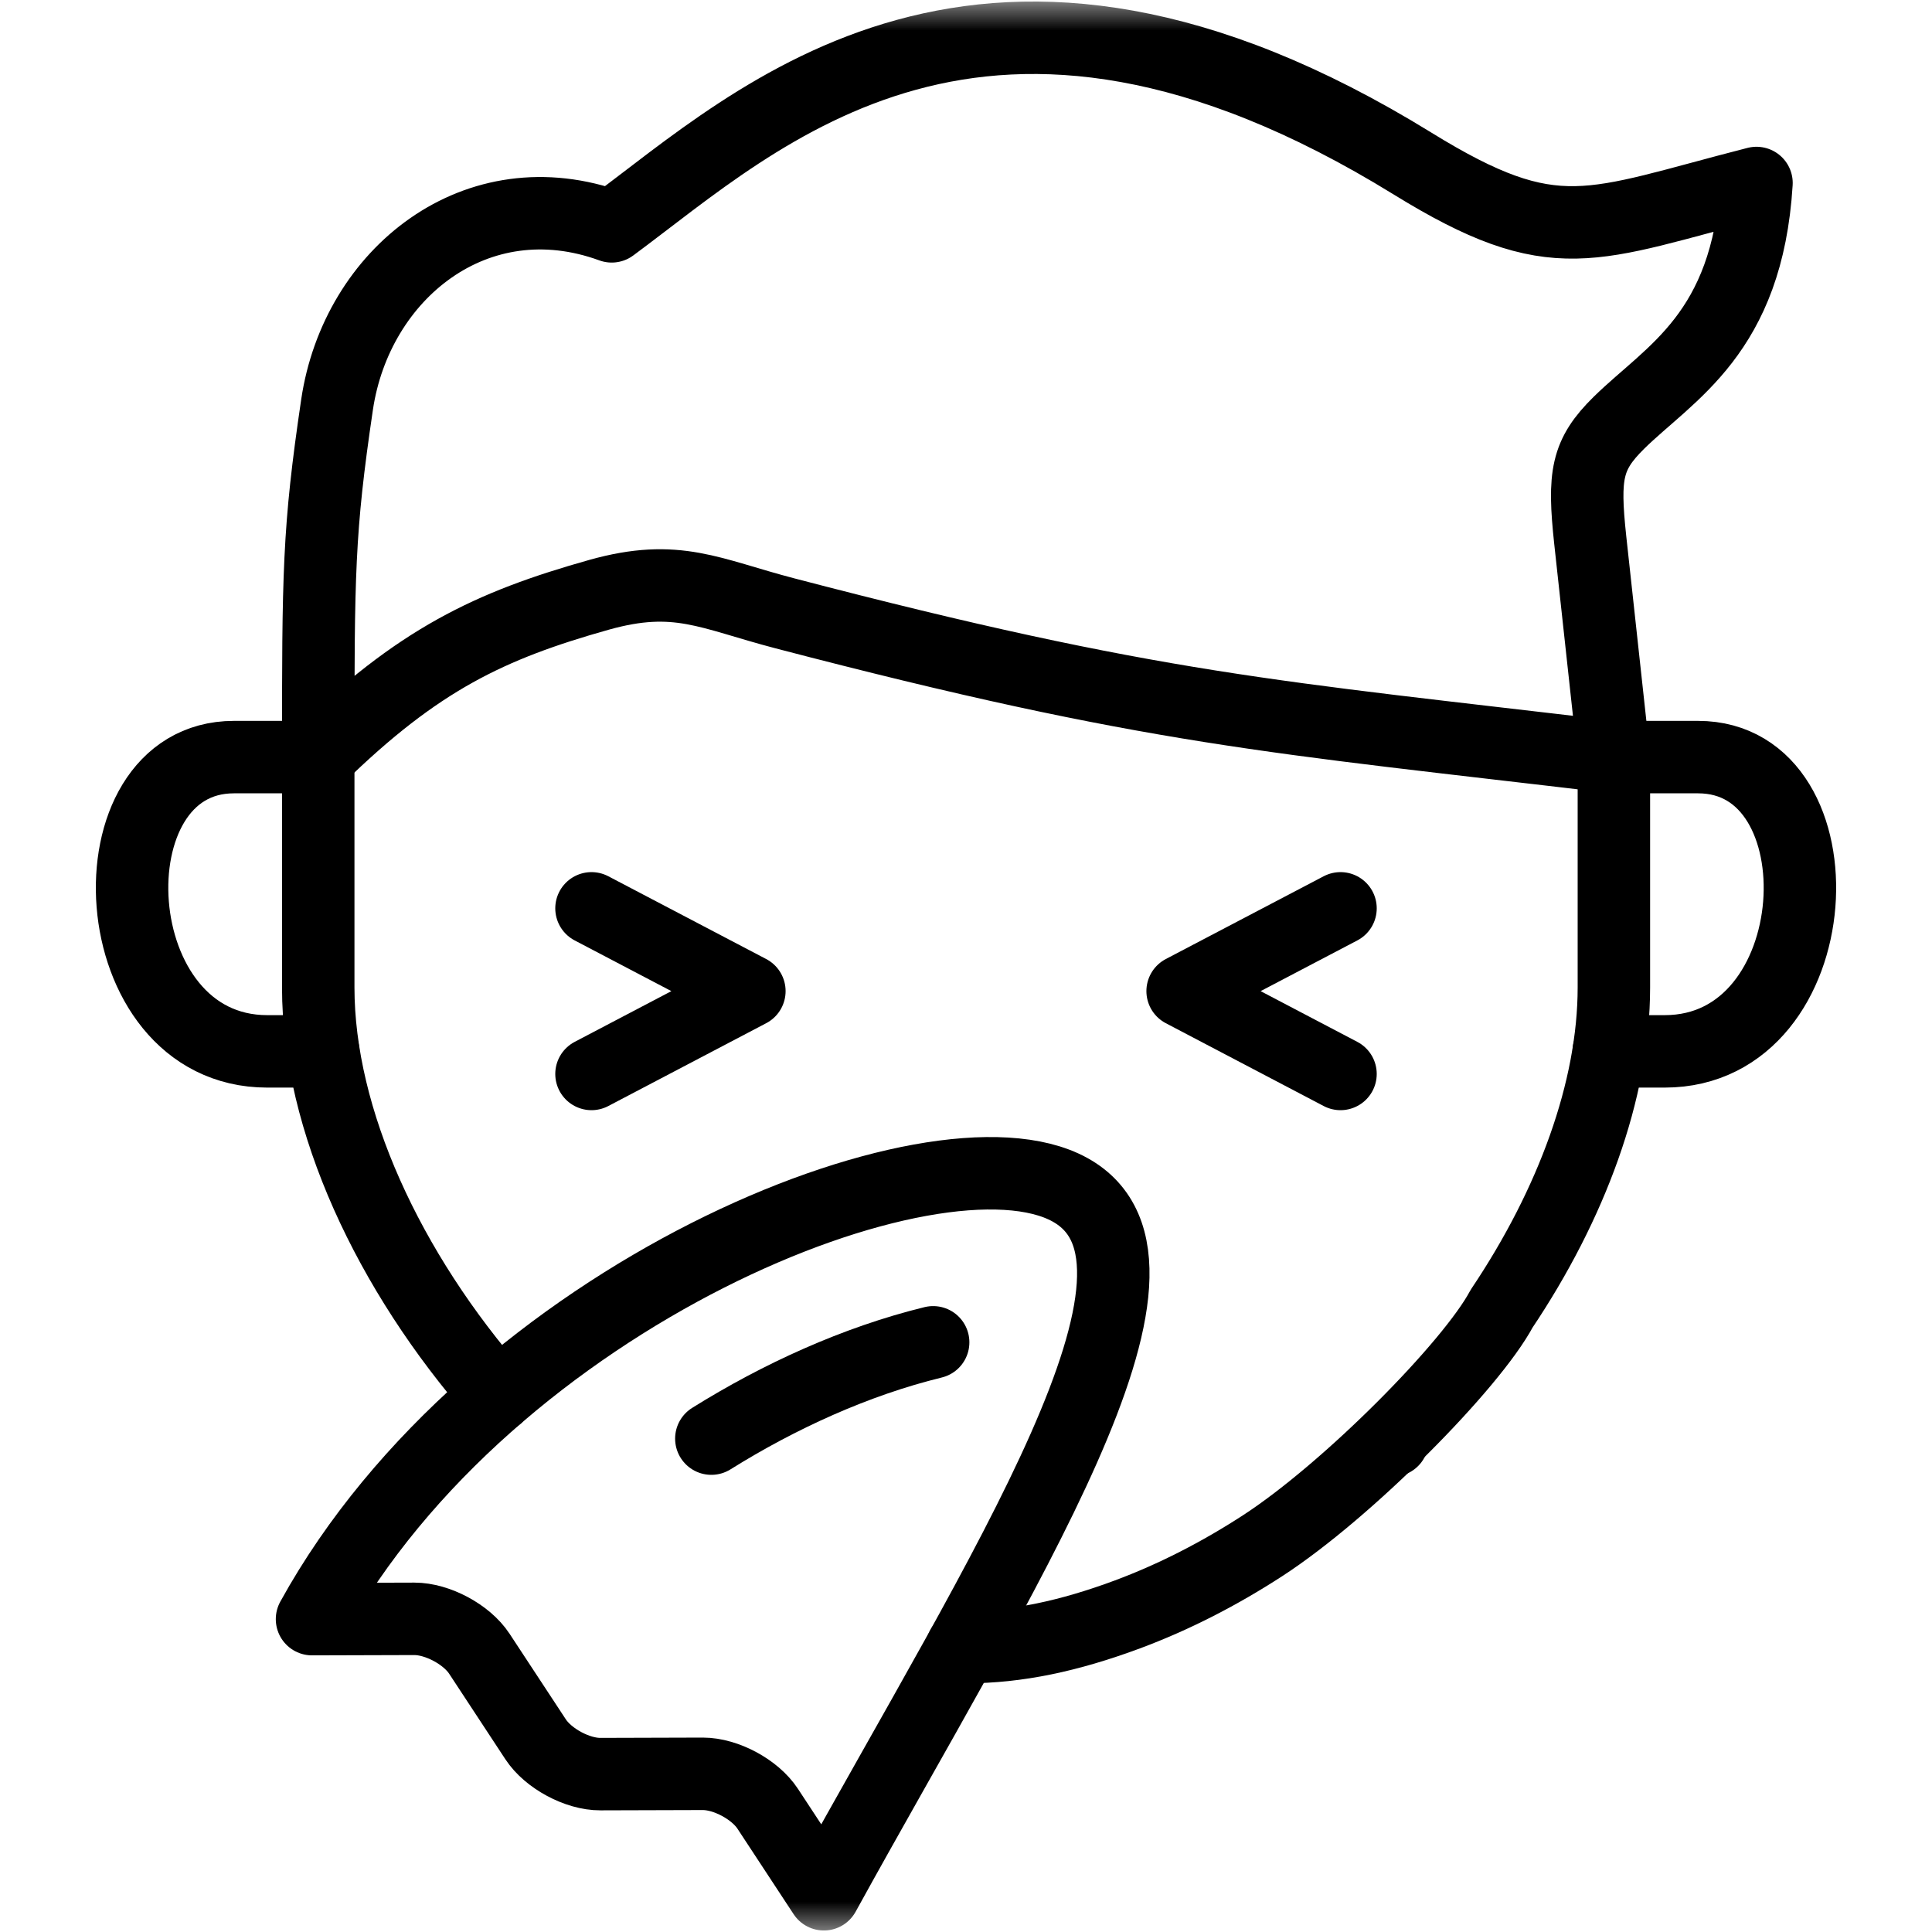 <svg width="32" height="32" viewBox="0 0 32 32" fill="none" xmlns="http://www.w3.org/2000/svg">
<mask id="mask0_5963_18" style="mask-type:luminance" maskUnits="userSpaceOnUse" x="0" y="0" width="32" height="32">
<path d="M0 9.34601e-05H32V32H0V9.34601e-05Z" fill="white"/>
</mask>
<g mask="url(#mask0_5963_18)">
<path d="M26.731 12.54L26.339 8.942C26.224 7.868 26.279 7.531 26.814 7.003C27.661 6.171 28.94 5.529 29.093 3.031C26.337 3.735 25.771 4.174 23.393 2.707C16.287 -1.674 12.577 1.942 10.132 3.749C7.893 2.932 5.905 4.532 5.583 6.7C5.273 8.795 5.271 9.484 5.271 12.54C6.924 10.924 8.111 10.361 9.925 9.851C11.211 9.491 11.753 9.833 13.001 10.159C19.123 11.759 21.065 11.867 26.731 12.54Z" stroke="black" stroke-width="1.2" stroke-miterlimit="10" stroke-linecap="round" stroke-linejoin="round"/>
<path d="M5.271 12.54H3.875C1.435 12.54 1.66 17.414 4.427 17.414H5.354" stroke="black" stroke-width="1.2" stroke-miterlimit="10" stroke-linecap="round" stroke-linejoin="round"/>
<path d="M26.731 12.54H28.125C30.565 12.54 30.34 17.414 27.572 17.414H26.646" stroke="black" stroke-width="1.2" stroke-miterlimit="10" stroke-linecap="round" stroke-linejoin="round"/>
<path d="M22.203 17.788L19.588 16.416L22.203 15.045" stroke="black" stroke-width="1.2" stroke-miterlimit="10" stroke-linecap="round" stroke-linejoin="round"/>
<path d="M9.797 17.788L12.412 16.416L9.797 15.045" stroke="black" stroke-width="1.2" stroke-miterlimit="10" stroke-linecap="round" stroke-linejoin="round"/>
<path d="M5.168 26.818C8.125 21.453 15.506 18.486 17.72 19.705C19.935 20.925 16.599 26.009 13.646 31.375L12.715 29.958C12.506 29.639 12.023 29.38 11.642 29.38L9.944 29.385C9.564 29.387 9.08 29.127 8.871 28.808L7.939 27.39C7.73 27.072 7.246 26.813 6.864 26.813L5.168 26.818Z" stroke="black" stroke-width="1.2" stroke-miterlimit="10" stroke-linecap="round" stroke-linejoin="round"/>
<path d="M26.731 12.54V16.355C26.731 18.055 26.031 19.948 24.872 21.675C24.37 22.615 22.319 24.689 20.911 25.603C20.199 26.065 19.449 26.451 18.673 26.74C17.703 27.1 16.85 27.281 16 27.281H15.938M5.271 12.54V16.355C5.271 18.546 6.431 21.055 8.24 23.119" stroke="black" stroke-width="1.2" stroke-miterlimit="10" stroke-linecap="round" stroke-linejoin="round"/>
<path d="M15.456 22.233C14.172 22.547 12.903 23.128 11.782 23.828" stroke="black" stroke-width="1.2" stroke-miterlimit="10" stroke-linecap="round" stroke-linejoin="round"/>
<path d="M23.064 23.858L23.065 23.856" stroke="black" stroke-width="1.2" stroke-miterlimit="10" stroke-linecap="round" stroke-linejoin="round"/>
</g>
</svg>
